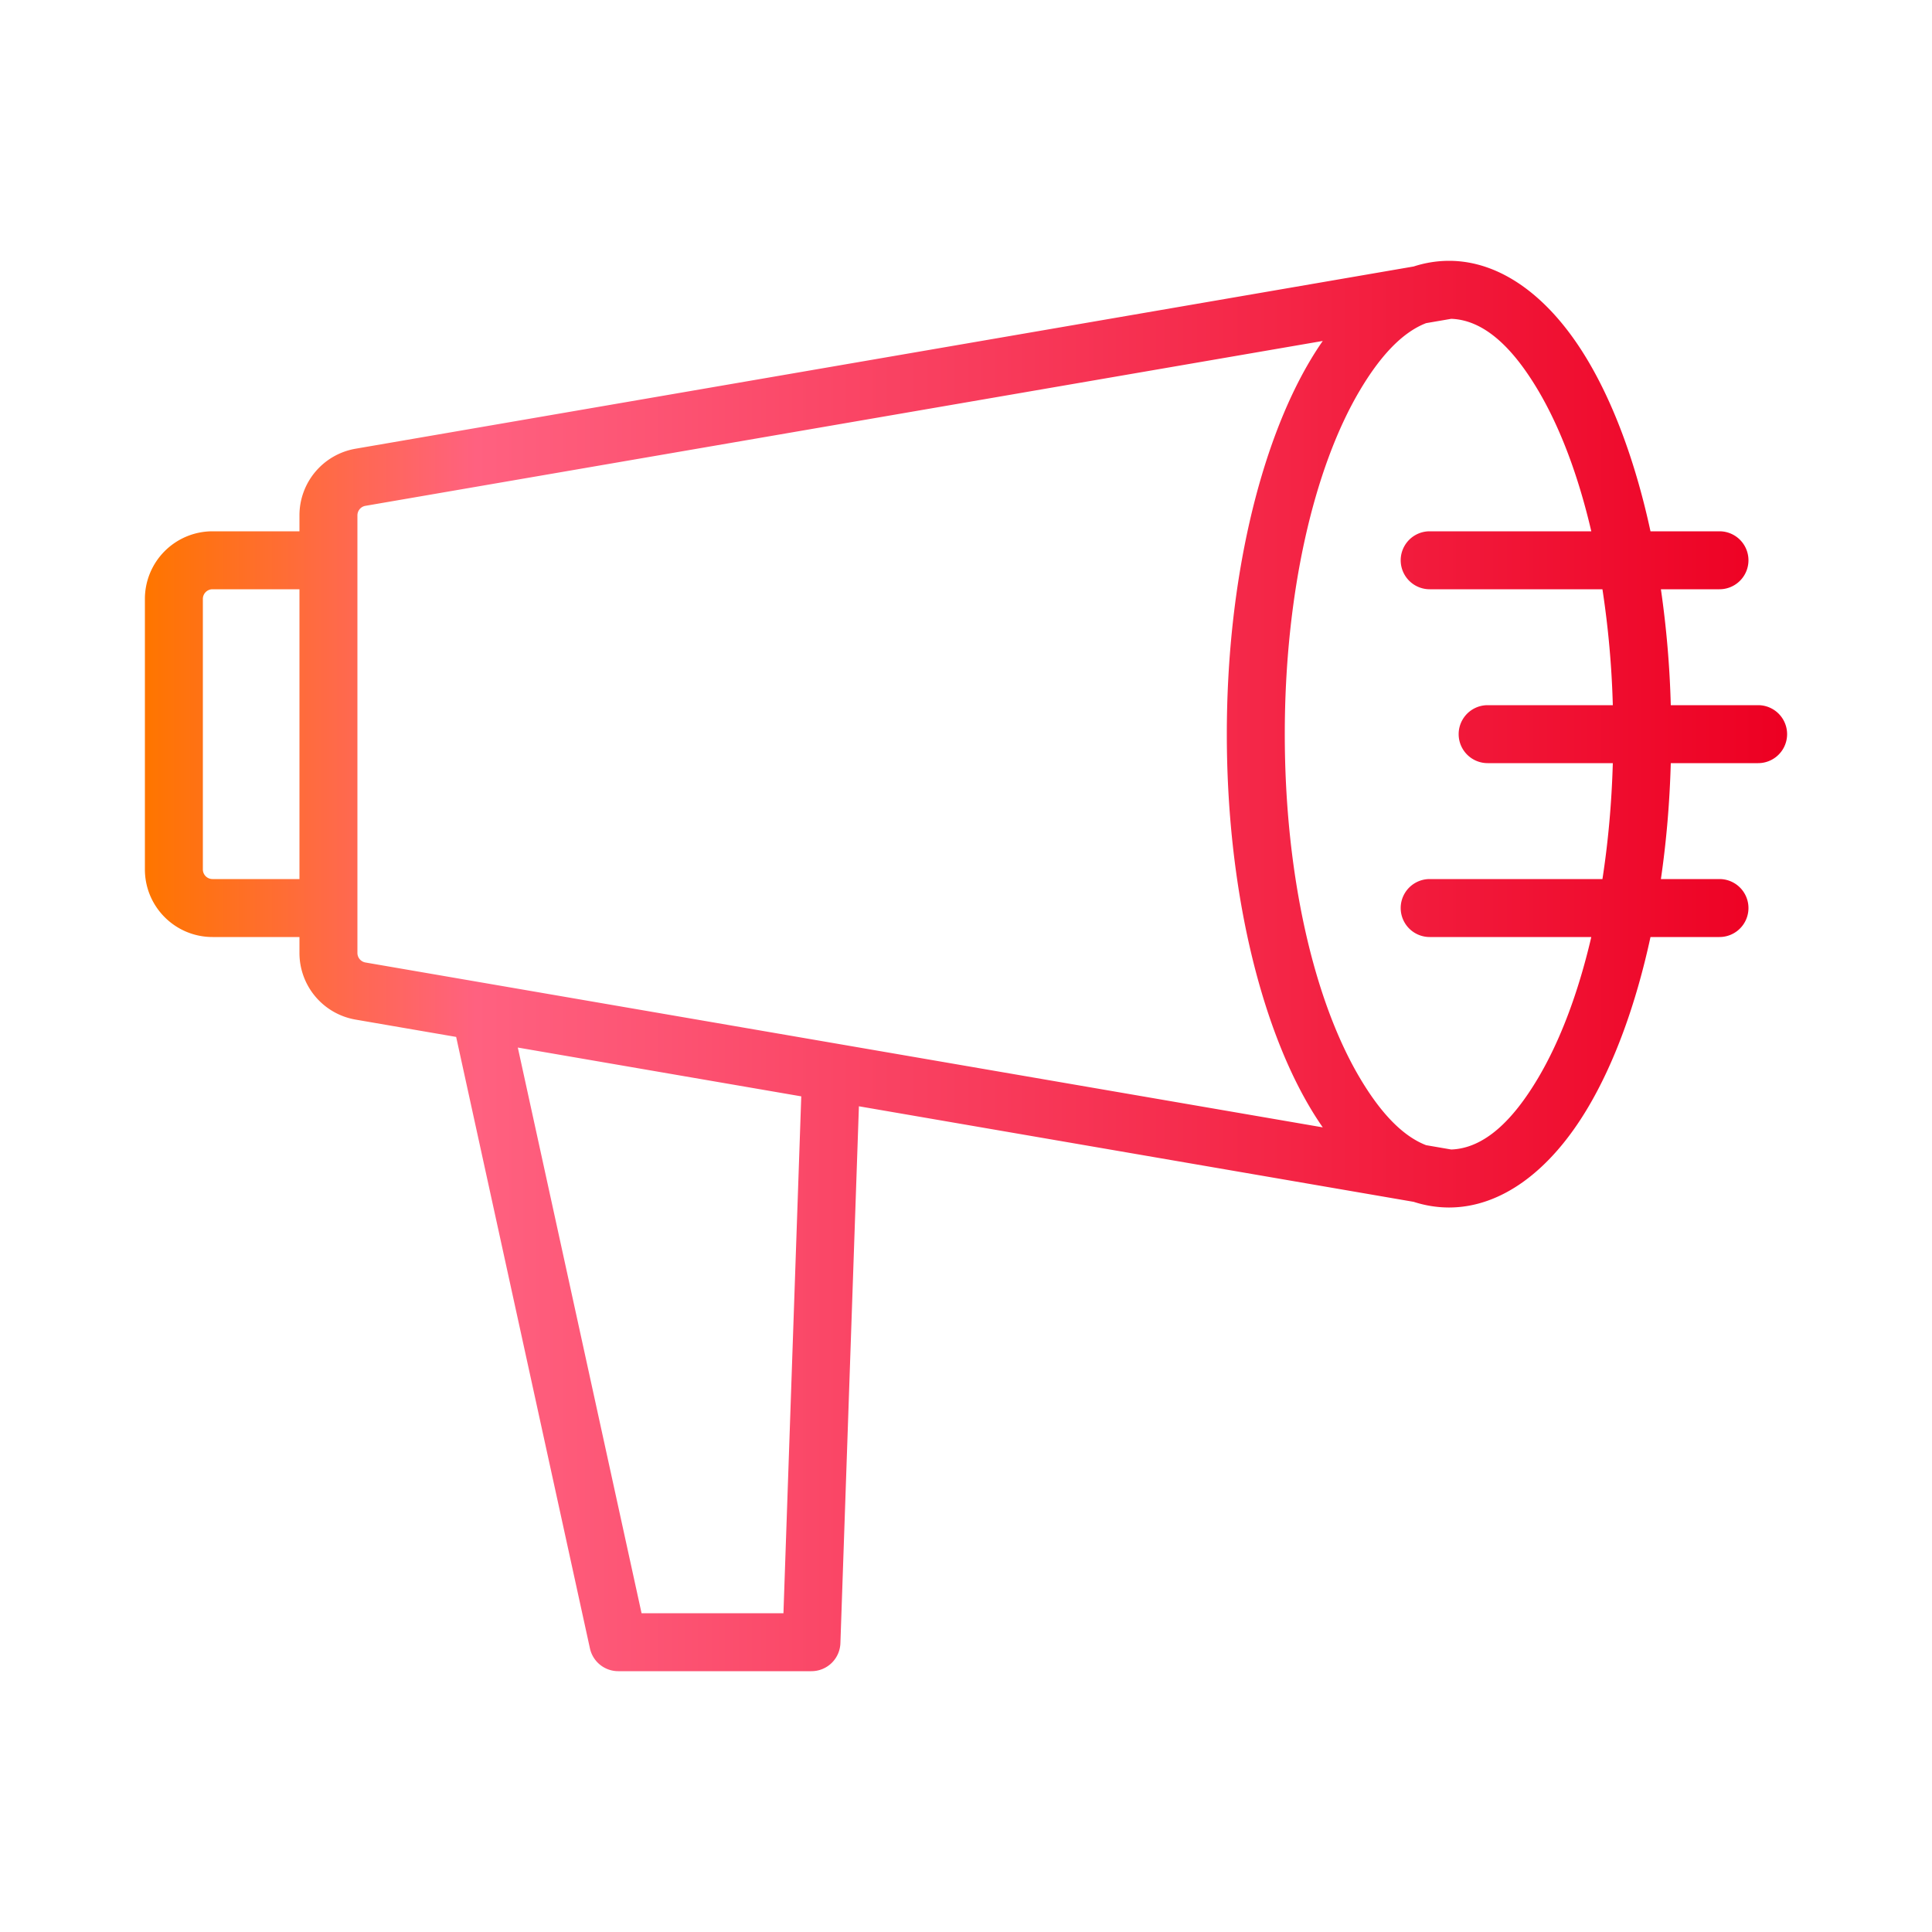 <svg width="100%" height="100%" viewBox="0 0 100 100" version="1.1" xmlns="http://www.w3.org/2000/svg" xml:space="preserve" fill-rule="evenodd" clip-rule="evenodd" stroke-linejoin="round" stroke-miterlimit="2"><g transform="translate(-404 -200)"><g id="Branding"><path fill="none" d="M0 0h100v100H0z" transform="translate(404 200)"/><path d="M478.973 213.5a5.94 5.94 0 00-1.801.293l-54.787 9.436a3.498 3.498 0 00-2.885 3.446v.825H415a3.501 3.501 0 00-3.5 3.5v14c0 1.932 1.568 3.5 3.5 3.5h4.5v.825a3.498 3.498 0 002.885 3.446l5.226.9 6.924 31.65A1.5 1.5 0 00436 286.5h10a1.5 1.5 0 001.499-1.448l.958-27.791 28.715 4.946a5.94 5.94 0 001.801.293h.057c2.638-.014 5.187-1.839 7.164-5.175 1.359-2.291 2.478-5.317 3.235-8.825H493a1.5 1.5 0 000-3h-3.032c.278-1.905.454-3.916.511-6H495a1.5 1.5 0 000-3h-4.521a51.391 51.391 0 00-.511-6H493a1.5 1.5 0 000-3h-3.571c-.757-3.508-1.876-6.534-3.235-8.825-1.977-3.336-4.526-5.161-7.164-5.175h-.057zm-48.171 40.721l6.405 29.279h7.344l.922-26.753-14.671-2.526zm48.314-37.719l-1.302.224c-1.274.493-2.408 1.76-3.428 3.479-2.379 4.012-3.886 10.496-3.886 17.795 0 7.299 1.507 13.783 3.886 17.795 1.02 1.719 2.154 2.986 3.428 3.479l1.302.224c1.719-.063 3.201-1.516 4.498-3.703 1.141-1.924 2.081-4.417 2.751-7.295H478a1.5 1.5 0 010-3h8.942c.293-1.894.477-3.907.537-6H481a1.5 1.5 0 010-3h6.479a48.444 48.444 0 00-.537-6H478a1.5 1.5 0 010-3h8.365c-.67-2.878-1.61-5.371-2.751-7.295-1.297-2.187-2.779-3.64-4.498-3.703zm-47.405 8.165l-8.807 1.517a.495.495 0 00-.318.211.5.5 0 00-.086.28v22.65a.502.502 0 00.41.492l49.556 8.535a15.904 15.904 0 01-.66-1.027c-2.587-4.361-4.306-11.391-4.306-19.325 0-7.934 1.719-14.964 4.306-19.325.213-.36.433-.703.66-1.027l-40.755 7.019zM419.5 245.5v-15H415a.5.5 0 00-.5.5v14a.5.5 0 00.5.5h4.5z" fill="url(#_Linear1)"/></g></g><defs><linearGradient id="_Linear1" x1="0" y1="0" x2="1" y2="0" gradientUnits="userSpaceOnUse" gradientTransform="matrix(85 0 0 73 411.5 250)"><stop offset="0" stop-color="#ff7500" stop-opacity="1"/><stop offset=".2" stop-color="#ff6180" stop-opacity="1"/><stop offset="1" stop-color="#ed0022" stop-opacity="1"/></linearGradient></defs></svg>